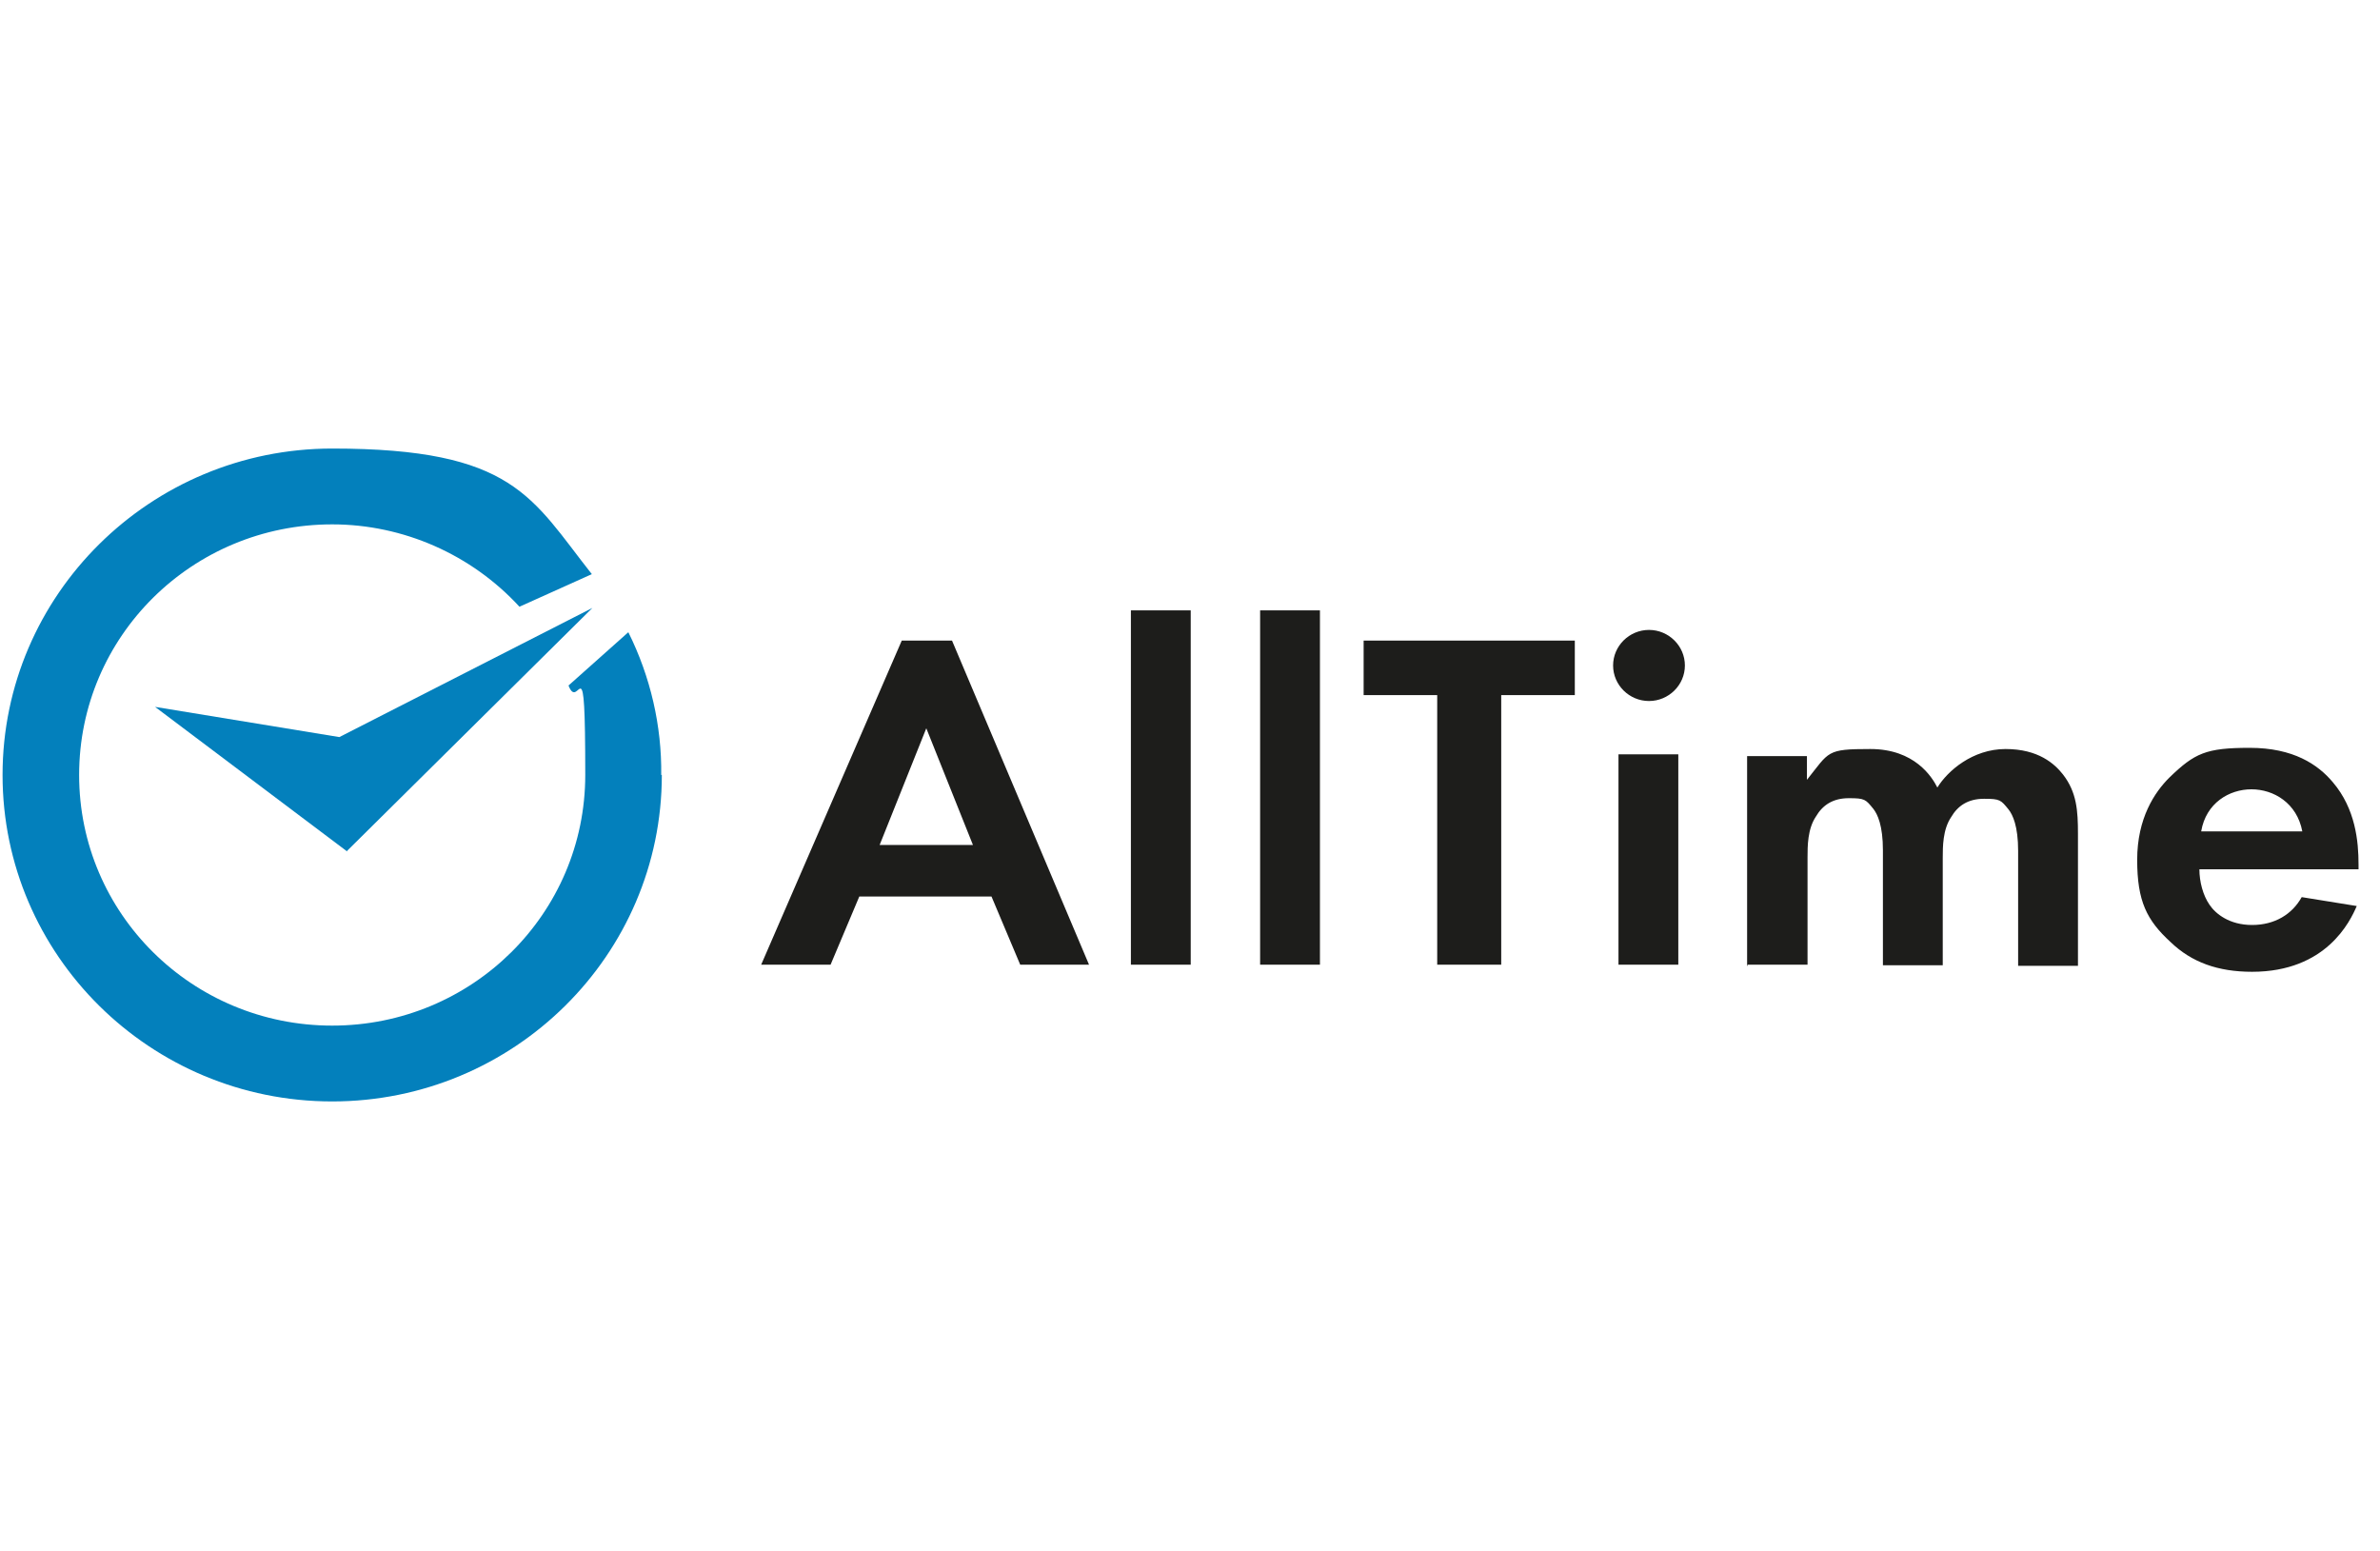 <svg xmlns="http://www.w3.org/2000/svg" width="175" height="114" viewBox="0 0 175 114" fill="none"><path d="M75.016 70.923H80.075L70.001 47.096H66.306L55.969 70.923H61.072L63.183 65.914H72.905L75.016 70.923ZM64.679 62.124L68.11 53.543L71.541 62.124H64.679ZM83.154 44.875V70.923H87.553V44.875H83.154ZM92.656 44.875V70.923H97.055V44.875H92.656ZM115.795 51.104V47.096H100.267V51.104H105.677V70.923H110.384V51.104H115.795ZM119.006 55.46V70.923H123.405V55.46H119.006ZM118.61 48.926C118.61 50.363 119.798 51.539 121.25 51.539C122.701 51.539 123.889 50.363 123.889 48.926C123.889 47.489 122.701 46.312 121.25 46.312C119.798 46.312 118.61 47.489 118.61 48.926ZM128.508 70.923H132.907V63.039C132.907 62.211 132.907 60.948 133.523 60.033C134.007 59.206 134.755 58.683 135.942 58.683C137.13 58.683 137.174 58.77 137.746 59.467C138.054 59.859 138.45 60.687 138.45 62.516V70.967H142.849V63.083C142.849 62.255 142.849 60.992 143.465 60.077C143.949 59.249 144.696 58.727 145.884 58.727C147.072 58.727 147.116 58.814 147.688 59.511C147.996 59.903 148.392 60.73 148.392 62.56V71.01H152.791V61.297C152.791 59.598 152.703 58.248 151.691 56.941C151.075 56.157 149.887 55.068 147.468 55.068C145.048 55.068 143.201 56.679 142.453 57.899C142.057 57.115 140.781 55.068 137.526 55.068C134.271 55.068 134.535 55.242 132.863 57.333V55.59H128.464V71.054L128.508 70.923ZM169.243 65.957C168.539 67.221 167.263 68.005 165.592 68.005C163.92 68.005 162.908 67.177 162.468 66.524C161.984 65.827 161.72 64.825 161.72 63.91H173.422V63.562C173.422 61.863 173.202 59.467 171.53 57.507C170.431 56.2 168.627 54.981 165.416 54.981C162.204 54.981 161.369 55.373 159.521 57.159C158.421 58.248 157.146 60.164 157.146 63.213C157.146 66.262 157.849 67.656 159.609 69.268C161.149 70.749 163.084 71.446 165.592 71.446C171.046 71.446 172.806 67.743 173.29 66.611L169.243 65.957ZM161.852 61.122C162.204 59.032 163.92 58.03 165.548 58.03C167.175 58.03 168.891 59.032 169.287 61.122H161.896H161.852Z" fill="#1D1D1B"></path><path d="M25.523 62.598L11.402 51.97L24.951 54.191L43.559 44.695L25.523 62.554V62.598Z" fill="#0380BC"></path><path fill-rule="evenodd" clip-rule="evenodd" d="M48.664 56.977C48.664 70.219 37.799 80.978 24.426 80.978C11.053 80.978 0.188 70.219 0.188 56.977C0.188 43.736 11.053 32.977 24.426 32.977C37.799 32.977 39.075 36.592 43.518 42.211L38.195 44.607C34.676 40.774 29.661 38.552 24.426 38.552C14.132 38.552 5.818 46.785 5.818 56.977C5.818 67.17 14.132 75.403 24.426 75.403C34.72 75.403 43.034 67.17 43.034 56.977C43.034 46.785 42.594 52.447 41.802 50.4L46.201 46.48C47.829 49.747 48.664 53.362 48.62 56.977H48.664Z" fill="#0380BC"></path></svg>